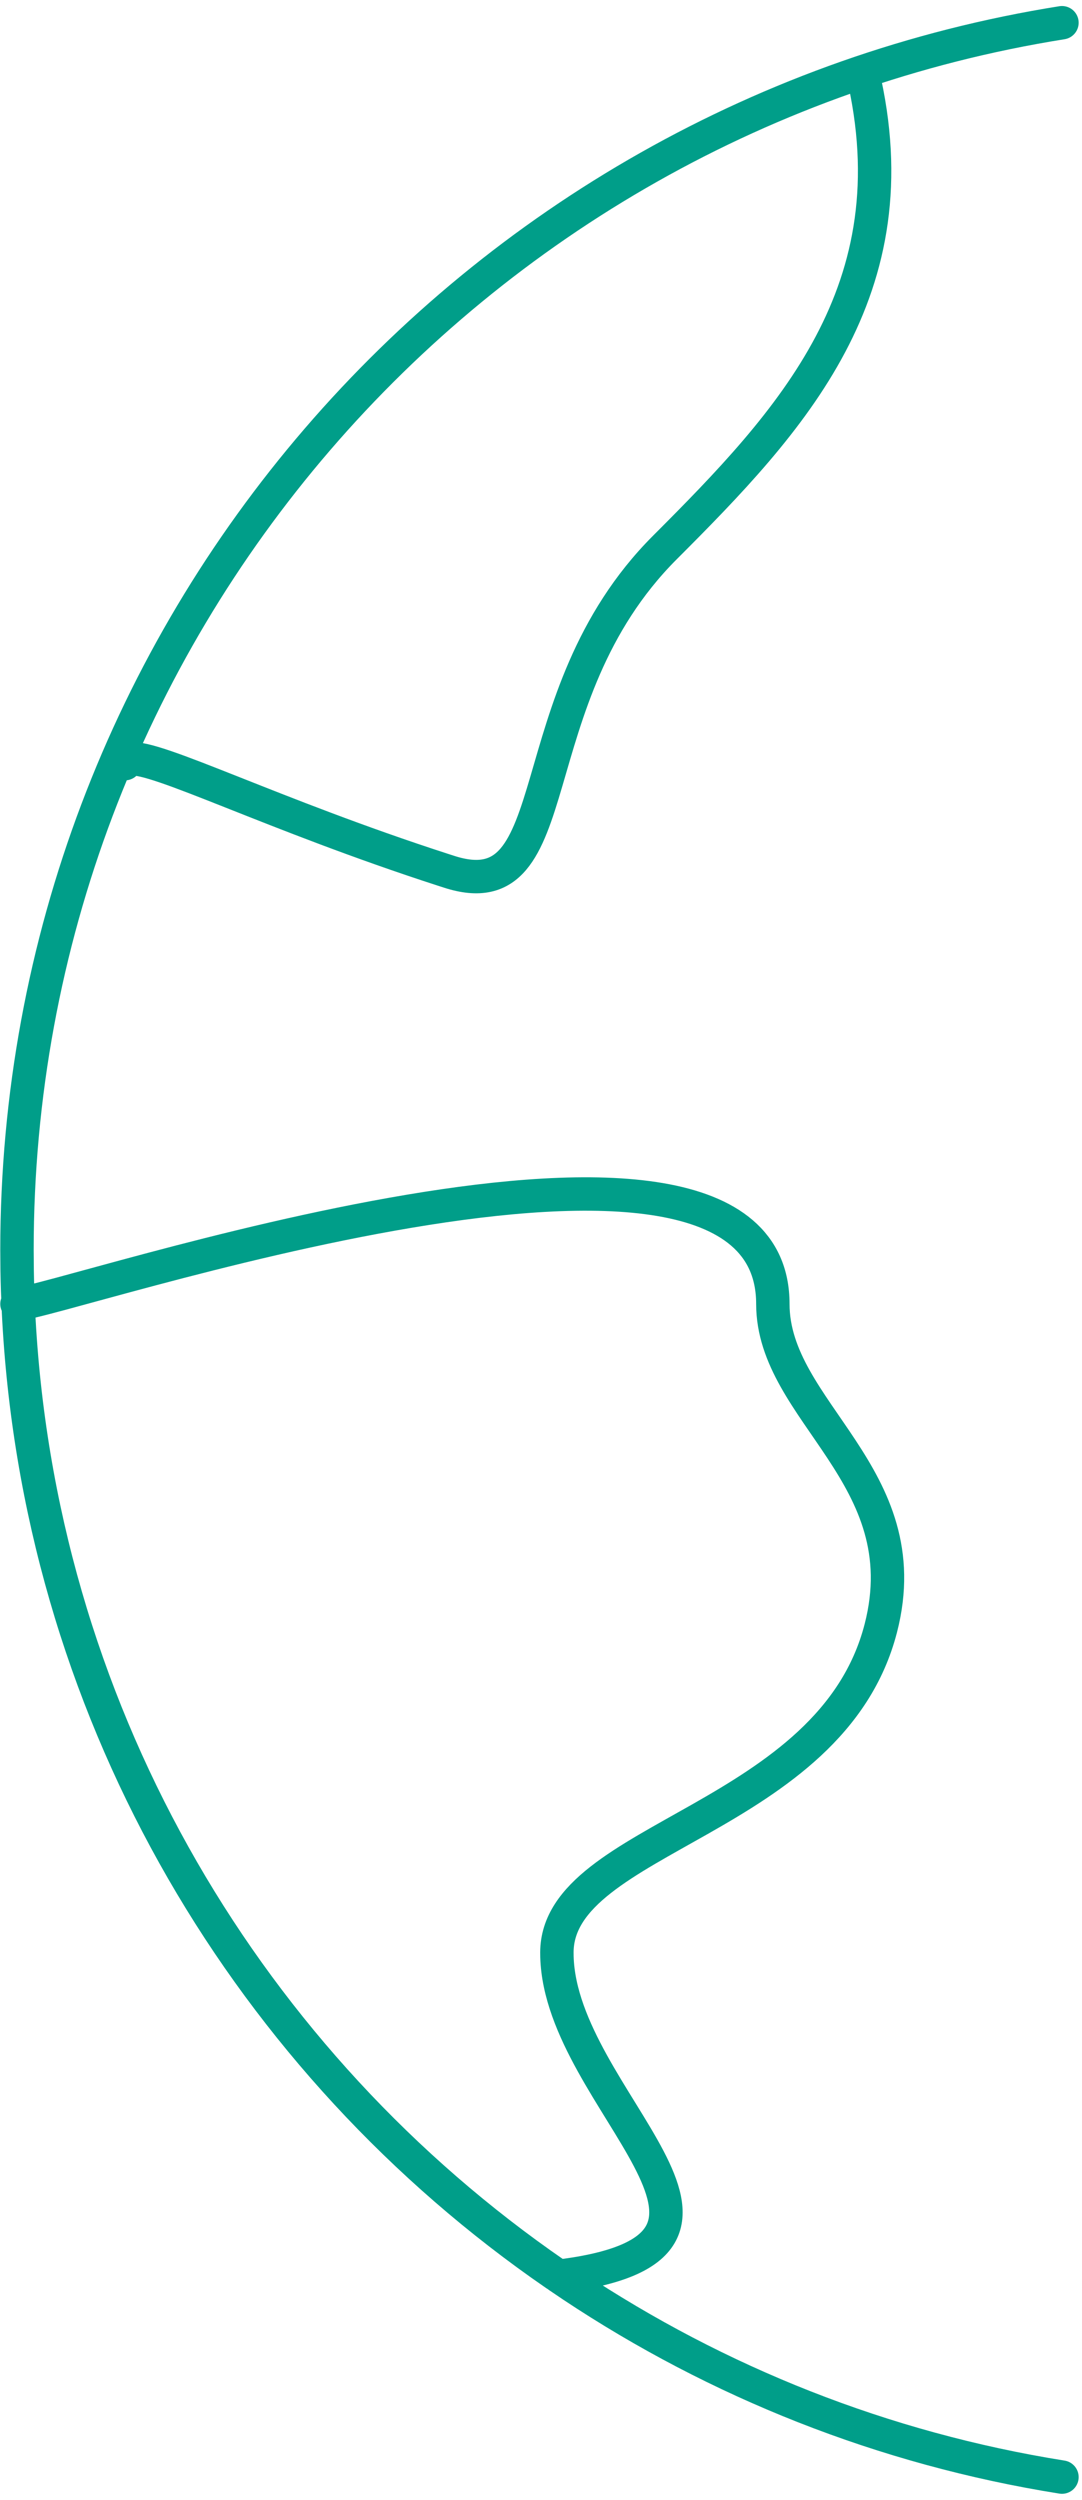 <?xml version="1.0" encoding="UTF-8"?>
<svg xmlns="http://www.w3.org/2000/svg" xmlns:xlink="http://www.w3.org/1999/xlink" width="162px" height="374px" viewBox="0 0 162 374" version="1.1">
  <title>Shape</title>
  <g id="Page-1" stroke="none" stroke-width="1" fill="none" fill-rule="evenodd" stroke-linecap="round" stroke-linejoin="round">
    <g id="4784_Thames_Freeport_Website_Sustainability_V1" transform="translate(-255, -1798)" stroke="#009E89" stroke-width="5">
      <path d="M413.999,2168.6 C387.233,2164.338 362.372,2154.364 340.703,2139.966 L338.616,2138.556 L339.461,2138.449 C374.077,2133.809 339.001,2112.374 338.387,2090.748 L338.379,2090.086 C338.457,2072.734 379.467,2070.375 386.881,2041.586 C392.76,2018.75 370.713,2009.25 370.713,1993.086 C370.713,1956.07 263.41,1993.086 257.543,1993.086 L257.721,1993.077 L257.642,1991.137 C257.609,1990.118 257.584,1989.097 257.568,1988.074 L257.543,1985 C257.543,1892.347 325.318,1815.52 413.999,1801.4 M338.207,2138.277 L335.982,2136.723 C290.85,2104.693 260.629,2053.032 257.766,1994.187 L257.735,1993.432 M274.438,1911.567 L274.48,1911.559 C278.276,1910.958 295.767,1919.86 321.336,1928.132 L322.211,1928.414 C340.643,1934.398 331.91,1902.547 354.545,1879.914 C373.461,1861 391.893,1841.438 384.131,1808.781 M274.438,1911.567 L274.356,1911.583 C273.96,1911.676 273.741,1911.894 273.709,1912.25 L274.438,1911.567 Z" id="Shape"></path>
    </g>
  </g>
</svg>
